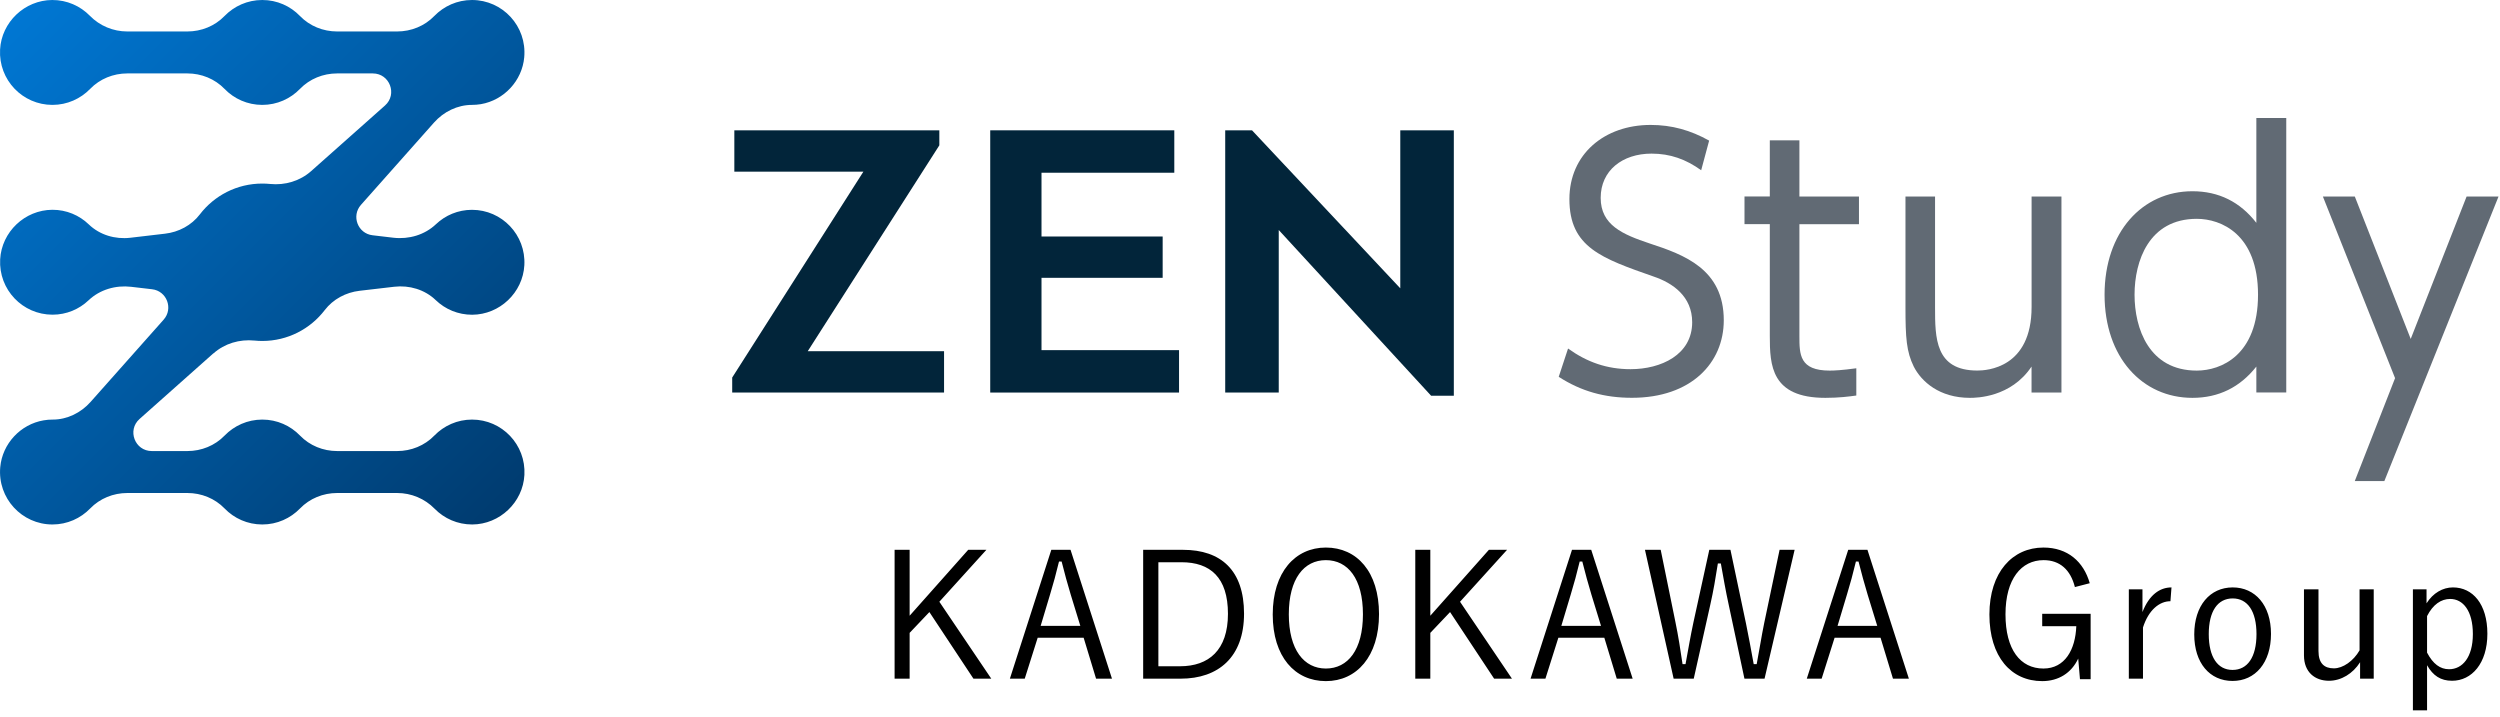 <svg width="143" height="41" viewBox="0 0 143 41" fill="#767676" xmlns="http://www.w3.org/2000/svg" role="img"
  aria-label="ZEN Study">
  <path
    d="M12.209 20.215C12.852 19.645 13.704 19.395 14.556 19.48C14.704 19.495 14.854 19.503 15.004 19.503C16.458 19.503 17.753 18.81 18.573 17.74C19.053 17.113 19.783 16.725 20.568 16.633L22.55 16.402C23.412 16.302 24.294 16.562 24.922 17.165C25.464 17.688 26.199 18.005 27.011 18.003C28.583 17.995 29.908 16.738 29.993 15.168C30.086 13.435 28.708 12.002 26.999 12.002C26.199 12.002 25.474 12.315 24.937 12.825C24.292 13.438 23.387 13.7 22.502 13.598L21.31 13.457C20.468 13.36 20.083 12.352 20.648 11.717L24.824 7.013C25.377 6.39 26.164 6 26.996 6C27.164 6 27.334 5.985 27.506 5.958C28.831 5.73 29.866 4.618 29.986 3.278C30.146 1.495 28.746 1.34954e-05 26.999 1.34954e-05C26.151 1.34954e-05 25.389 0.353 24.842 0.915C24.287 1.49 23.515 1.8 22.717 1.8H19.283C18.485 1.8 17.713 1.49 17.158 0.915C16.613 0.35 15.849 1.34954e-05 15.001 1.34954e-05C14.154 1.34954e-05 13.392 0.353 12.844 0.915C12.289 1.49 11.517 1.8 10.72 1.8H7.28C6.476 1.8 5.703 1.478 5.141 0.903C4.593 0.343 3.831 -0.002 2.986 1.34954e-05C1.414 0.008 0.087 1.265 0.004 2.835C-0.088 4.568 1.287 6 2.999 6C3.846 6 4.608 5.648 5.156 5.085C5.711 4.51 6.483 4.2 7.28 4.2H10.72C11.517 4.2 12.289 4.51 12.844 5.085C13.389 5.65 14.154 6 15.001 6C15.849 6 16.611 5.648 17.158 5.085C17.713 4.51 18.485 4.2 19.283 4.2H21.325C22.29 4.2 22.745 5.395 22.022 6.035L17.798 9.787C17.156 10.357 16.303 10.607 15.451 10.523C15.304 10.508 15.154 10.5 15.001 10.5C13.547 10.5 12.254 11.19 11.432 12.262C10.952 12.89 10.222 13.277 9.437 13.367L7.45 13.6C6.588 13.7 5.706 13.44 5.081 12.838C4.538 12.315 3.804 11.995 2.991 12C1.419 12.008 0.094 13.265 0.009 14.835C-0.083 16.567 1.292 18 3.004 18C3.804 18 4.528 17.688 5.066 17.177C5.711 16.565 6.616 16.302 7.5 16.405L8.698 16.545C9.54 16.642 9.925 17.65 9.36 18.285L5.181 22.99C4.628 23.613 3.841 24.003 3.009 24C2.841 24 2.671 24.012 2.499 24.043C1.172 24.267 0.137 25.378 0.014 26.718C-0.148 28.5 1.252 30 3.001 30C3.849 30 4.611 29.648 5.158 29.085C5.713 28.51 6.486 28.2 7.283 28.2H10.722C11.52 28.2 12.292 28.51 12.847 29.085C13.392 29.65 14.156 30 15.004 30C15.851 30 16.613 29.648 17.161 29.085C17.716 28.51 18.488 28.2 19.285 28.2H22.72C23.524 28.2 24.297 28.523 24.859 29.098C25.407 29.657 26.169 30.003 27.014 30C28.586 29.992 29.913 28.735 29.996 27.165C30.088 25.433 28.713 24 27.001 24C26.154 24 25.392 24.352 24.844 24.915C24.289 25.49 23.517 25.8 22.72 25.8H19.285C18.488 25.8 17.716 25.49 17.161 24.915C16.616 24.35 15.851 24 15.004 24C14.156 24 13.394 24.352 12.847 24.915C12.292 25.49 11.52 25.8 10.722 25.8H8.68C7.715 25.8 7.26 24.605 7.983 23.965L12.204 20.212L12.209 20.215Z"
    fill="url(#paint0_linear_4_753)" />
  <g clip-path="url(#clip0_4_753)">
    <path
      d="M137 21.635L132.87 11.243H134.696L137.893 19.387L141.089 11.243H142.915L136.385 27.517H134.693L136.996 21.635H137Z"
      fill="#616A74" />
    <path
      d="M129.063 20.968C128.129 22.15 126.911 22.757 125.407 22.757C122.533 22.757 120.381 20.435 120.381 16.857C120.381 13.28 122.533 10.939 125.407 10.939C126.911 10.939 128.129 11.546 129.063 12.746V6.75H130.774V22.45H129.063V20.965V20.968ZM125.655 12.517C122.915 12.517 122.096 14.935 122.096 16.857C122.096 18.78 122.915 21.198 125.655 21.198C127.044 21.198 129.159 20.324 129.159 16.857C129.159 13.391 127.048 12.517 125.655 12.517Z"
      fill="#616A74" />
    <path
      d="M117.915 11.243V22.454H116.204V20.968C115.022 22.739 113.044 22.757 112.681 22.757C110.93 22.757 109.904 21.824 109.467 20.968C109.048 20.113 108.993 19.331 108.993 17.561V11.243H110.685V17.561C110.685 19.331 110.685 21.195 113.104 21.195C113.637 21.195 116.207 21.061 116.207 17.561V11.243H117.918H117.915Z"
      fill="#616A74" />
    <path
      d="M101.233 8.028H102.926V11.243H106.333V12.824H102.926V19.22C102.926 20.268 102.926 21.198 104.659 21.198C104.907 21.198 105.344 21.18 106.181 21.065V22.624C105.781 22.68 105.193 22.757 104.411 22.757C101.307 22.757 101.233 20.891 101.233 19.217V12.82H99.785V11.239H101.233V8.024V8.028Z"
      fill="#616A74" />
    <path
      d="M97.308 9.739C96.433 9.109 95.537 8.787 94.47 8.787C92.796 8.787 91.559 9.757 91.559 11.317C91.559 12.876 92.815 13.409 94.356 13.924C96.333 14.572 98.6 15.391 98.6 18.32C98.6 20.757 96.733 22.754 93.348 22.754C91.789 22.754 90.456 22.391 89.159 21.554L89.693 19.935C90.778 20.717 91.919 21.117 93.27 21.117C95.004 21.117 96.793 20.298 96.793 18.431C96.793 16.946 95.67 16.187 94.604 15.824C91.615 14.776 89.77 14.15 89.77 11.391C89.77 8.82 91.77 7.146 94.415 7.146C95.633 7.146 96.7 7.45 97.763 8.043L97.308 9.735V9.739Z"
      fill="#616A74" />
    <path
      d="M81.859 22.635L73.144 13.157V22.454H70.082V7.454H71.615L80.096 16.491V7.454H83.159V22.635H81.859Z"
      fill="#02253A" />
    <path
      d="M66.504 13.524V15.891H59.574V20.028H67.441V22.454H56.641V7.454H67.17V9.88H59.574V13.528H66.504V13.524Z"
      fill="#02253A" />
    <path
      d="M41.882 22.454V21.595L49.385 9.82H42.004V7.454H53.73V8.313L46.204 20.087H54V22.454H41.882Z"
      fill="#02253A" />
  </g>
  <path
    d="M56.421 31.45L53.731 34.42L56.701 38.82H55.681L53.161 35.01L52.031 36.2V38.82H51.171V31.45H52.031V35.22L55.381 31.45H56.421ZM61.235 31.45L63.605 38.82H62.695L61.985 36.48H59.355L58.615 38.82H57.765L60.135 31.45H61.235ZM61.795 35.8L61.245 34.01C61.055 33.39 60.905 32.82 60.725 32.12H60.575C60.405 32.82 60.255 33.38 60.065 34L59.525 35.8H61.795ZM65.389 31.45H67.669C69.839 31.45 71.159 32.62 71.159 35.1C71.159 37.58 69.699 38.82 67.529 38.82H65.389V31.45ZM66.259 32.16V38.11H67.499C69.139 38.11 70.239 37.19 70.239 35.11C70.239 33.03 69.229 32.16 67.579 32.16H66.259ZM75.84 31.32C77.61 31.32 78.88 32.7 78.88 35.13C78.88 37.55 77.6 38.96 75.84 38.96C74.07 38.96 72.8 37.57 72.8 35.15C72.8 32.72 74.09 31.32 75.84 31.32ZM75.84 32.04C74.59 32.04 73.72 33.1 73.72 35.14C73.72 37.17 74.59 38.24 75.84 38.24C77.1 38.24 77.96 37.17 77.96 35.14C77.96 33.1 77.1 32.04 75.84 32.04ZM86.204 31.45L83.514 34.42L86.484 38.82H85.464L82.944 35.01L81.814 36.2V38.82H80.954V31.45H81.814V35.22L85.164 31.45H86.204ZM91.018 31.45L93.388 38.82H92.478L91.768 36.48H89.138L88.398 38.82H87.548L89.918 31.45H91.018ZM91.578 35.8L91.028 34.01C90.838 33.39 90.688 32.82 90.508 32.12H90.358C90.188 32.82 90.038 33.38 89.848 34L89.308 35.8H91.578ZM102.652 31.45L100.932 38.82H99.782L98.892 34.64C98.702 33.77 98.582 33.06 98.432 32.23H98.262C98.132 33.06 98.012 33.78 97.822 34.62L96.882 38.82H95.732L94.092 31.45H94.992L95.832 35.57C96.002 36.39 96.122 37.17 96.242 37.99H96.412C96.562 37.18 96.692 36.4 96.862 35.61L97.772 31.45H98.982L99.872 35.67C100.032 36.45 100.152 37.11 100.312 37.99H100.482C100.652 37.11 100.742 36.47 100.912 35.64L101.792 31.45H102.652ZM106.818 31.45L109.188 38.82H108.278L107.568 36.48H104.938L104.198 38.82H103.348L105.718 31.45H106.818ZM107.378 35.8L106.828 34.01C106.638 33.39 106.488 32.82 106.308 32.12H106.158C105.988 32.82 105.838 33.38 105.648 34L105.108 35.8H107.378ZM119.534 33.36L118.684 33.58C118.434 32.59 117.824 32.04 116.894 32.04C115.624 32.04 114.714 33.11 114.714 35.14C114.714 37.16 115.564 38.24 116.884 38.24C118.114 38.24 118.714 37.16 118.764 35.82H116.814V35.11H119.584V38.85H118.974L118.874 37.67C118.484 38.5 117.744 38.96 116.814 38.96C115.044 38.96 113.794 37.58 113.794 35.15C113.794 32.72 115.124 31.32 116.884 31.32C118.274 31.32 119.184 32.13 119.534 33.36ZM124.209 33.6L124.149 34.39C123.519 34.39 122.899 34.89 122.579 35.89V38.82H121.769V33.71H122.549V35.01C122.929 34.03 123.539 33.6 124.209 33.6ZM127.711 33.6C128.991 33.6 129.901 34.61 129.901 36.26C129.901 37.91 129.001 38.95 127.701 38.95C126.401 38.95 125.511 37.93 125.511 36.29C125.511 34.64 126.411 33.6 127.711 33.6ZM127.711 34.23C126.851 34.23 126.341 34.96 126.341 36.27C126.341 37.59 126.851 38.32 127.701 38.32C128.551 38.32 129.071 37.6 129.071 36.27C129.071 34.96 128.561 34.23 127.711 34.23ZM135.777 33.71V38.82H134.997V37.88C134.587 38.53 133.917 38.94 133.217 38.94C132.417 38.94 131.787 38.45 131.787 37.49V33.71H132.617V37.24C132.617 37.94 132.947 38.23 133.497 38.23C134.017 38.23 134.617 37.81 134.967 37.2V33.71H135.777ZM138.798 33.71V34.51C139.168 33.92 139.728 33.6 140.308 33.6C141.438 33.6 142.278 34.55 142.278 36.25C142.278 37.95 141.378 38.94 140.258 38.94C139.608 38.94 139.168 38.65 138.828 38.05V40.63H138.018V33.71H138.798ZM138.828 35.24V37.33C139.168 37.98 139.578 38.28 140.088 38.28C140.848 38.28 141.448 37.6 141.448 36.27C141.448 34.94 140.888 34.26 140.148 34.26C139.638 34.26 139.168 34.57 138.828 35.24Z"
    fill="$lp-Service-KADOKAWA" />
  <defs>
    <linearGradient id="paint0_linear_4_753" x1="0.889" y1="0.885" x2="29.122" y2="29.112"
      gradientUnits="userSpaceOnUse">
      <stop stop-color="#0077D3" />
      <stop offset="1" stop-color="#003B6F" />
    </linearGradient>
    <clipPath id="clip0_4_753">
      <rect width="101.25" height="30" fill="white" transform="translate(41.75)" />
    </clipPath>
  </defs>
</svg>
